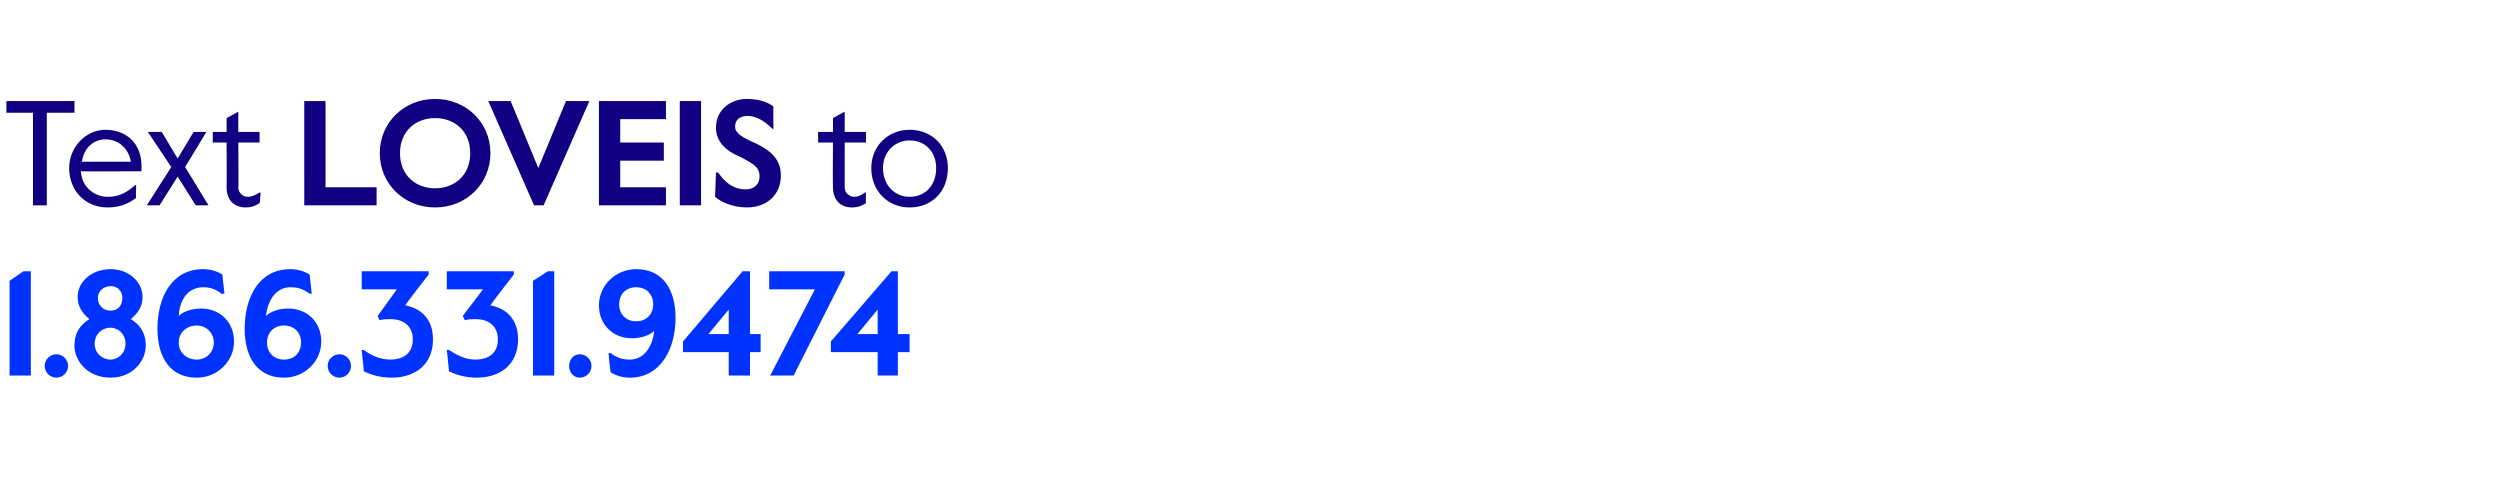 <?xml version="1.0" standalone="no"?><!DOCTYPE svg PUBLIC "-//W3C//DTD SVG 1.1//EN" "http://www.w3.org/Graphics/SVG/1.1/DTD/svg11.dtd"><svg xmlns="http://www.w3.org/2000/svg" version="1.1" width="235px" height="47.2px" viewBox="0 -1 235 47.2" style="top:-1px"><desc>Text LOVEIS to 1.866.331.9474</desc><defs/><g id="Polygon29072"><path d="m.9 25.4l1.3-.9h.7v9.8h-2v-8.9zm3.3 8c0-.6.5-1.1 1.1-1.1c.6 0 1.1.5 1.1 1.1c0 .6-.5 1.1-1.1 1.1c-.6 0-1.1-.5-1.1-1.1zM7 31.5c0-1.3.6-2 1.4-2.5c-.7-.6-1.1-1.2-1.1-2.1c0-1.4 1.3-2.6 3.1-2.6c1.7 0 3 1.2 3 2.6c0 .9-.4 1.5-1.1 2.1c.8.5 1.4 1.2 1.4 2.5c0 1.4-1.2 3-3.3 3c-2.2 0-3.4-1.6-3.4-3zm4.5-4.5c0-.6-.4-1.1-1.1-1.1c-.7 0-1.2.5-1.2 1.1c0 .7.5 1.2 1.2 1.2c.7 0 1.1-.5 1.1-1.2zm.3 4.3c0-.9-.7-1.5-1.4-1.5c-.8 0-1.5.6-1.5 1.5c0 .9.7 1.5 1.5 1.5c.7 0 1.4-.6 1.4-1.5zm3-1.4c0-2.9 1.3-5.6 4.3-5.6c.7 0 1.3.2 1.8.5l.2 1.8s-.25.04-.3 0c-.6-.5-1.2-.6-1.7-.6c-1.3 0-2.2 1-2.3 2.7c.4-.4 1.2-.7 2.1-.7c1.8 0 3.1 1.3 3.1 3.1c0 1.9-1.6 3.4-3.5 3.4c-2.5 0-3.7-1.9-3.7-4.6zm5.3 1.3c0-.9-.7-1.6-1.6-1.6c-1 0-1.7.7-1.7 1.6c0 .9.7 1.6 1.7 1.6c.9 0 1.6-.7 1.6-1.6zm2.9-1.3c0-2.9 1.3-5.6 4.3-5.6c.7 0 1.3.2 1.8.5c.01-.02.2 1.8.2 1.8c0 0-.24.04-.2 0c-.7-.5-1.2-.6-1.8-.6c-1.2 0-2.1 1-2.3 2.7c.4-.4 1.2-.7 2.1-.7c1.8 0 3.1 1.3 3.1 3.1c0 1.9-1.6 3.4-3.5 3.4c-2.5 0-3.7-1.9-3.7-4.6zm5.3 1.3c0-.9-.6-1.6-1.6-1.6c-1 0-1.6.7-1.6 1.6c0 .9.6 1.6 1.6 1.6c1 0 1.6-.7 1.6-1.6zm2.5 2.2c0-.6.5-1.1 1.1-1.1c.6 0 1.1.5 1.1 1.1c0 .6-.5 1.1-1.1 1.1c-.6 0-1.1-.5-1.1-1.1zm3.4.5l-.2-2s.19-.02.2 0c.7.5 1.5.9 2.5.9c1.1 0 2.1-.5 2.1-1.9c0-1.1-.7-1.9-2.1-1.9c-.4 0-.7 0-1 .1c-.03.02-.2-.4-.2-.4l1.8-2.5H34v-1.7h6.3v.3s-2.25 2.88-2.2 2.9c1.5.3 2.6 1.3 2.6 3.2c0 2.3-1.6 3.6-3.9 3.6c-1.1 0-2-.3-2.6-.6zm8 0c.02-.01-.2-2-.2-2c0 0 .21-.02.2 0c.8.5 1.5.9 2.5.9c1.1 0 2.1-.5 2.1-1.9c0-1.1-.7-1.9-2.1-1.9c-.3 0-.7 0-1 .1c-.01.02-.2-.4-.2-.4l1.9-2.5H42v-1.7h6.3v.3s-2.23 2.88-2.2 2.9c1.5.3 2.6 1.3 2.6 3.2c0 2.3-1.6 3.6-3.9 3.6c-1.1 0-2-.3-2.6-.6zm7.9-8.5l1.4-.9h.6v9.8h-2v-8.9zm3.4 8c0-.6.4-1.1 1-1.1c.6 0 1.1.5 1.1 1.1c0 .6-.5 1.1-1.1 1.1c-.6 0-1-.5-1-1.1zm3.9.6c-.03.02-.2-1.8-.2-1.8c0 0 .21-.04.2 0c.7.5 1.2.6 1.8.6c1.2 0 2.1-1 2.3-2.7c-.4.4-1.2.7-2.1.7c-1.8 0-3.1-1.3-3.1-3.1c0-1.9 1.6-3.4 3.5-3.4c2.5 0 3.7 1.9 3.7 4.6c0 2.9-1.4 5.6-4.3 5.6c-.7 0-1.3-.2-1.8-.5zm4-6.4c0-.9-.6-1.6-1.6-1.6c-1 0-1.6.7-1.6 1.6c0 .9.6 1.6 1.6 1.6c1 0 1.6-.7 1.6-1.6zm7.1 4.5h-4.3v-1l5.6-6.6h.7v5.9h1v1.7h-1v2.2h-2v-2.2zm0-1.7v-2.3l-1.9 2.3h1.9zm8.1-4.2h-4.3v-1.7h7.1v.3l-4.8 9.5h-2.2l4.2-8.1zm5.9 5.9h-4.4v-1l5.7-6.6h.6v5.9h1.1v1.7h-1.1v2.2h-1.9v-2.2zm0-1.7v-2.3l-1.9 2.3h1.9z" stroke="none" fill="#0033ff"/></g><g id="Polygon29071"><path d="m3.1 9.6H.6V8.5h6.4v1.1H4.4v8.7H3.1V9.6zm3.4 5.2c0-2 1.6-3.6 3.4-3.6c2 0 3.4 1.3 3.4 3.4v.5s-5.68.03-5.7 0c.1 1.6 1.4 2.4 2.5 2.4c1 0 1.7-.3 2.6-1.1c-.02-.03.1 0 .1 0c0 0-.05 1.18 0 1.2c-.8.6-1.6.9-2.7.9c-2.1 0-3.6-1.6-3.6-3.7zm5.8-.6c-.2-1.2-1.1-2.1-2.4-2.1c-1 0-2 .7-2.2 2.1h4.6zm3.8.5l-2.2-3.3h1.3l1.5 2.5l1.5-2.5h1.2l-2 3.3l2.2 3.6h-1.2l-1.7-2.7l-1.7 2.7h-1.2l2.3-3.6zm5.2 1.9c.02 0 0-4.2 0-4.2H20v-1h1.3v-1.3l1.1-.6v1.9h2v1h-2s.04 4.23 0 4.2c0 .6.5.9.9.9c.3 0 .6-.1 1.1-.4c-.03-.02.1 0 .1 0c0 0-.08 1.04-.1 1c-.5.3-.8.4-1.3.4c-1.1 0-1.8-.7-1.8-1.9zm7.3-8.1h2v8.1h4.8v1.7h-6.8V8.5zm7.1 4.9c0-2.9 2.3-5.1 5.2-5.1c2.9 0 5.2 2.2 5.2 5.1c0 2.9-2.3 5.1-5.2 5.1c-2.9 0-5.2-2.2-5.2-5.1zm8.5 0c0-2.1-1.5-3.3-3.3-3.3c-1.8 0-3.3 1.2-3.3 3.3c0 2.1 1.5 3.3 3.3 3.3c1.8 0 3.3-1.2 3.3-3.3zm1.7-4.9h2.1l2.6 6.3l2.6-6.3h2.2l-4.3 9.8h-.9l-4.3-9.8zm10.4 0h6.3v1.7h-4.3v2.2h4.1v1.7h-4.1v2.5h4.3v1.7h-6.3V8.5zm7.6 0h2v9.8h-2V8.5zm3.3 9c.03.04.1-2.3.1-2.3c0 0 .18.05.2 0c.6.9 1.4 1.6 2.6 1.6c.8 0 1.3-.5 1.3-1.2c0-.9-.6-1.2-1.7-1.8c-1.5-.6-2.4-1.5-2.4-2.8c0-1.7 1.4-2.7 2.9-2.7c1.3 0 2.1.4 2.5.7c-.02.04 0 2.1 0 2.1c0 0-.14.03-.1 0c-.7-.7-1.5-1.2-2.3-1.2c-.7 0-1.2.3-1.2 1c0 .6.6 1 2 1.6c1.4.7 2.3 1.5 2.3 3c0 1.8-1.3 3-3.2 3c-1.3 0-2.4-.5-3-1zm11.1-.9c-.03 0 0-4.2 0-4.2h-1.4v-1h1.4v-1.3l1.1-.6v1.9h2v1h-2v4.2c0 .6.5.9.9.9c.3 0 .6-.1 1-.4c.02-.02.1 0 .1 0c0 0-.03 1.04 0 1c-.5.3-.8.4-1.3.4c-1.1 0-1.8-.7-1.8-1.9zm3.6-1.8c0-2.1 1.6-3.6 3.6-3.6c2.1 0 3.6 1.5 3.6 3.6c0 2.2-1.5 3.7-3.6 3.7c-2 0-3.6-1.5-3.6-3.7zm6.1 0c0-1.5-1-2.6-2.5-2.6c-1.4 0-2.5 1.1-2.5 2.6c0 1.6 1.1 2.7 2.5 2.7c1.5 0 2.5-1.1 2.5-2.7z" stroke="none" fill="#110081"/></g></svg>